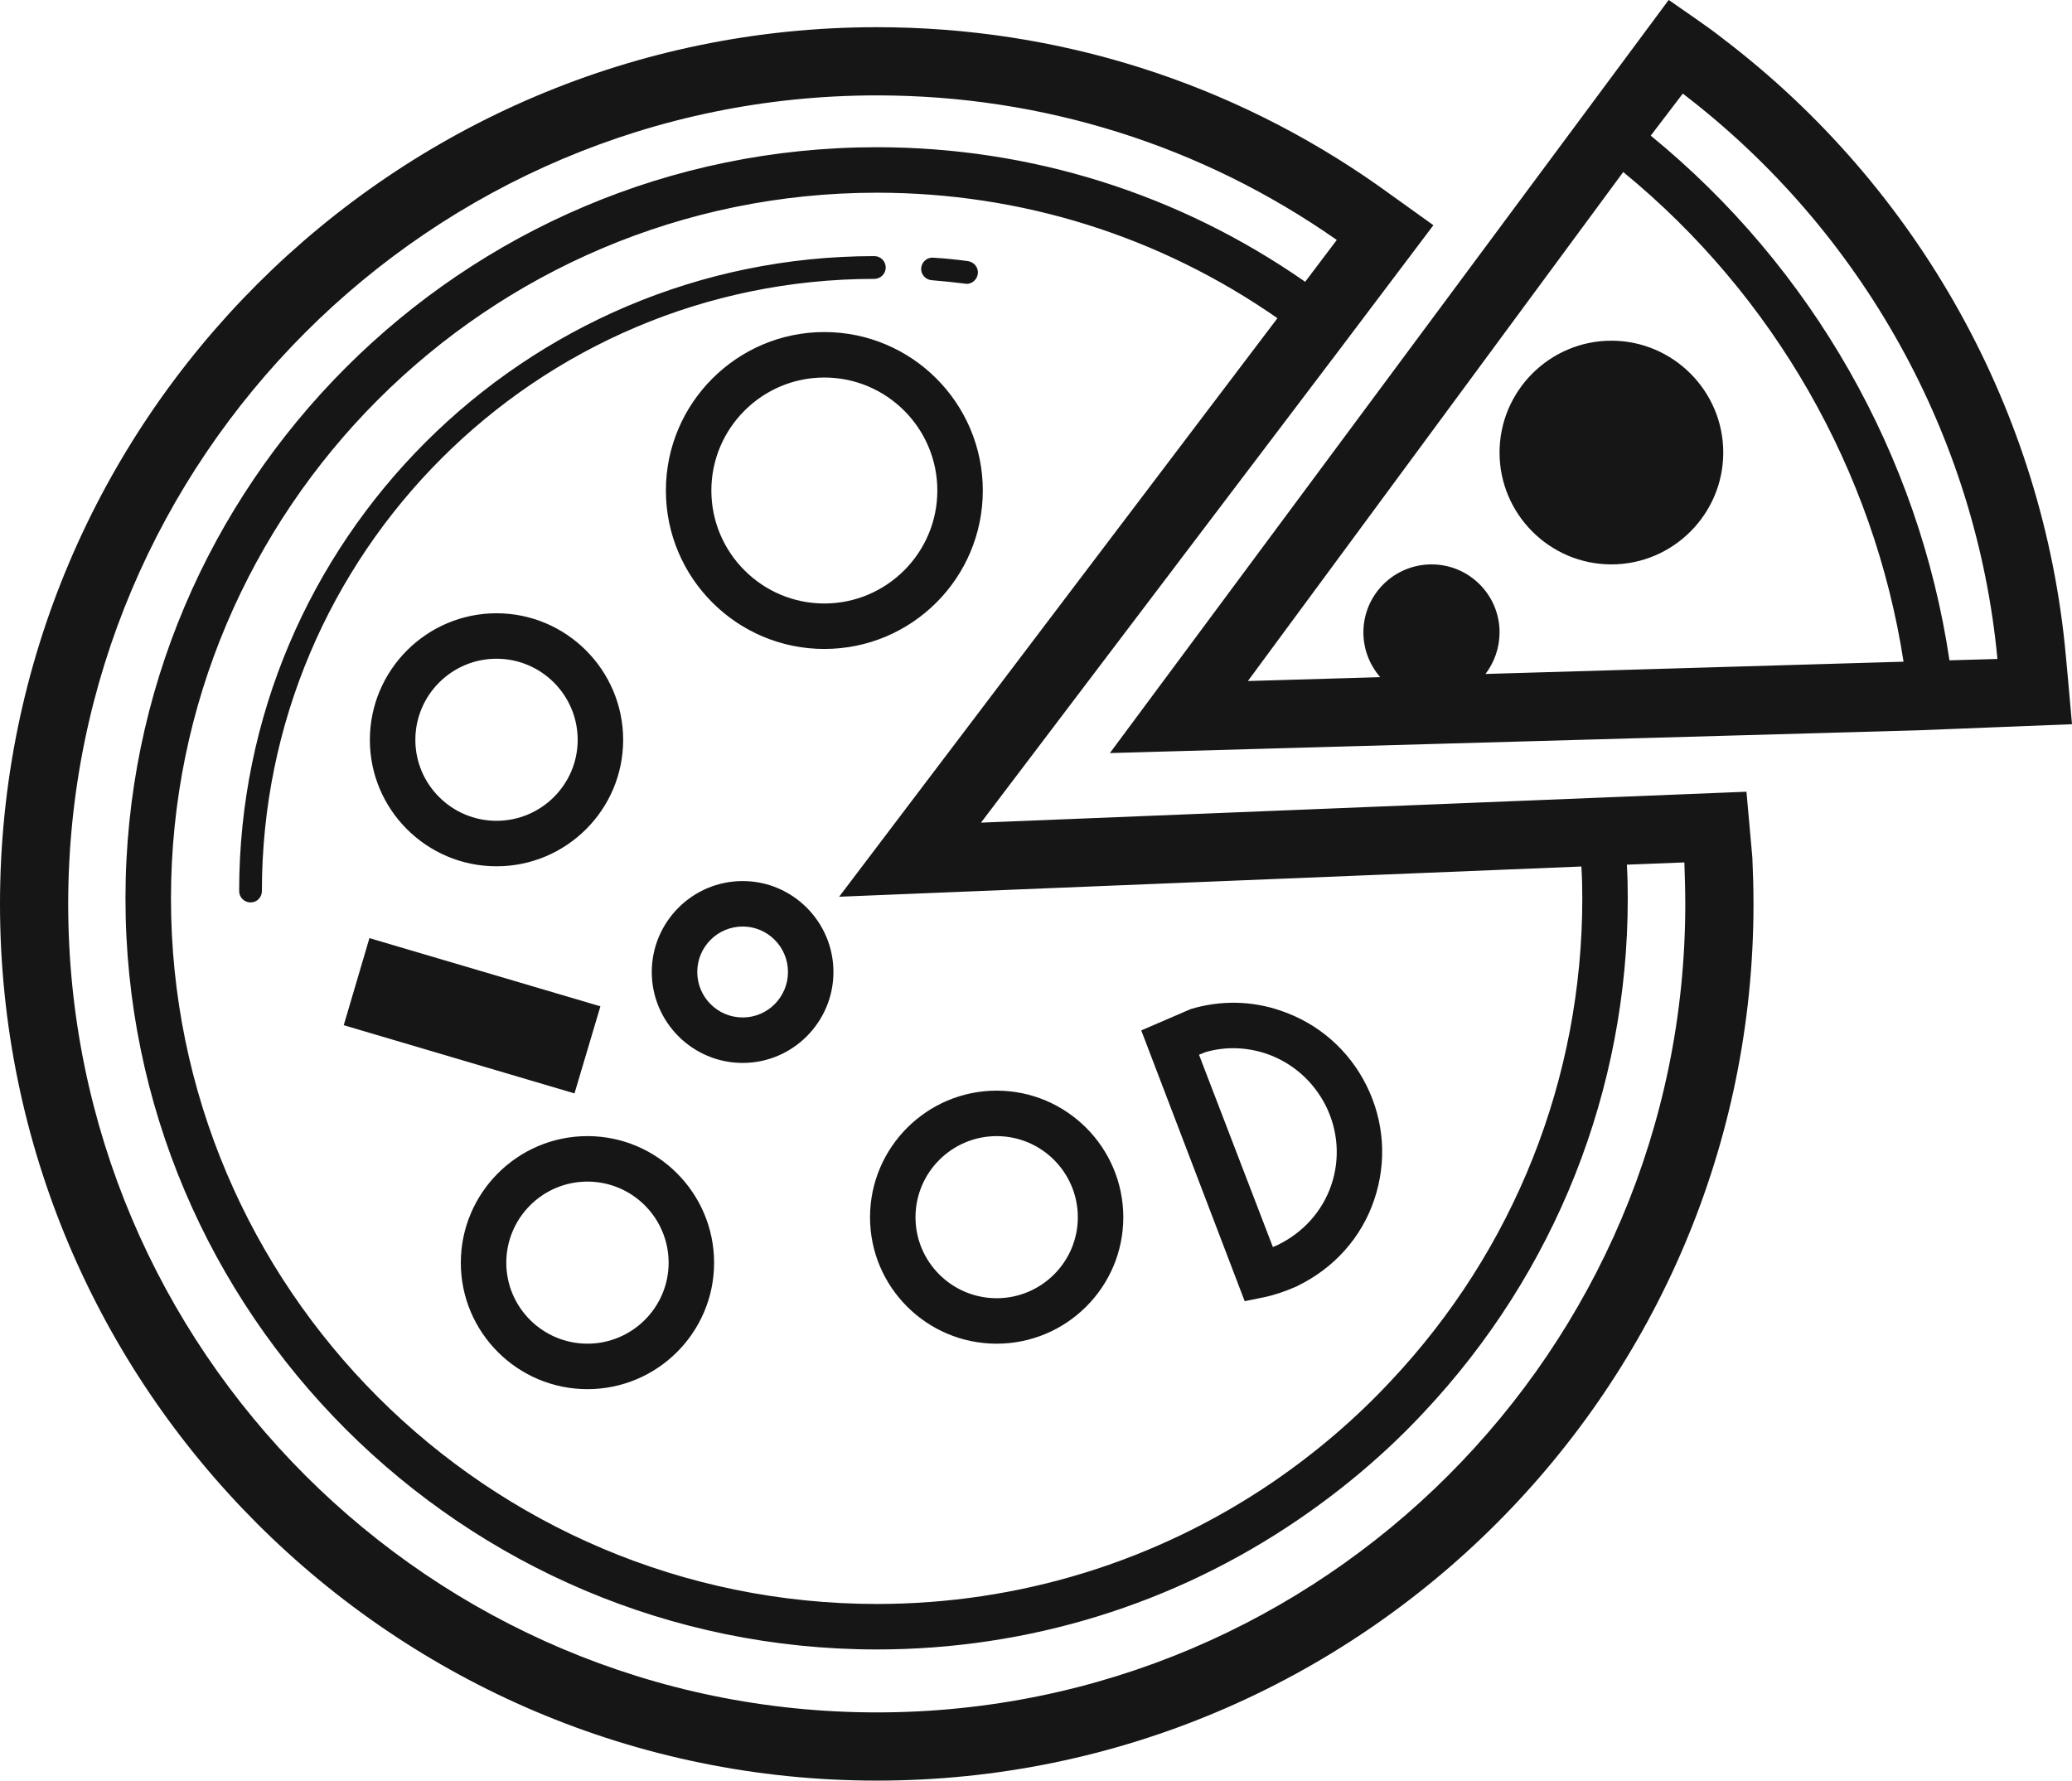 <svg xmlns="http://www.w3.org/2000/svg" xmlns:xlink="http://www.w3.org/1999/xlink" x="0px" y="0px" style="enable-background:new 0 0 128 128;" xml:space="preserve" viewBox="0 9 128 110.01"><g id="_x34_">	<path id="icon_3_" style="fill:#161616;" d="M22.822,66.956l-1.587,5.379l14.255,4.213l1.601-5.379L22.822,66.956z M50.925,29.514   c-5.393,0-9.789,4.396-9.789,9.789c0,5.407,4.396,9.789,9.789,9.789c5.407,0,9.789-4.382,9.789-9.789   C60.714,33.91,56.332,29.514,50.925,29.514z M50.925,46.283c-3.848,0-6.98-3.132-6.98-6.98c0-3.848,3.132-6.98,6.98-6.98   c3.848,0,6.98,3.132,6.98,6.98C57.905,43.151,54.773,46.283,50.925,46.283z M30.673,46.887c-4.312,0-7.823,3.511-7.823,7.823   s3.511,7.809,7.823,7.809s7.823-3.497,7.823-7.809S34.984,46.887,30.673,46.887z M30.673,59.709c-2.767,0-5.014-2.247-5.014-5   c0-2.767,2.247-5.014,5.014-5.014c2.767,0,5.014,2.247,5.014,5.014C35.687,57.462,33.44,59.709,30.673,59.709z M45.883,63.431   c-3.104,0-5.618,2.528-5.618,5.618c0,3.09,2.514,5.618,5.618,5.618c3.09,0,5.604-2.528,5.604-5.618   C51.486,65.959,48.973,63.431,45.883,63.431z M45.883,71.858c-1.559,0-2.809-1.264-2.809-2.809c0-1.545,1.25-2.809,2.809-2.809   c1.545,0,2.795,1.264,2.795,2.809C48.678,70.594,47.428,71.858,45.883,71.858z M84.42,76.071c-1.095-2.205-2.977-3.848-5.309-4.635   c-1.798-0.618-3.722-0.646-5.547-0.098l-3.062,1.32l6.39,16.727l1.18-0.239c0.674-0.14,1.362-0.379,2.065-0.688l0.014-0.014   c2.261-1.095,3.961-2.991,4.747-5.337C85.684,80.776,85.516,78.276,84.42,76.071z M82.244,82.209   c-0.548,1.615-1.728,2.935-3.315,3.708c-0.098,0.042-0.197,0.084-0.295,0.126L74.07,74.161l0.379-0.154   c1.236-0.365,2.542-0.323,3.764,0.084c1.615,0.548,2.921,1.699,3.694,3.23C82.665,78.852,82.791,80.593,82.244,82.209z    M61.57,76.38c-4.312,0-7.823,3.511-7.823,7.823s3.511,7.809,7.823,7.809s7.823-3.497,7.823-7.809S65.882,76.38,61.57,76.38z    M61.57,89.203c-2.767,0-5.014-2.247-5.014-5c0-2.767,2.247-5.014,5.014-5.014c2.767,0,5.014,2.247,5.014,5.014   C66.584,86.956,64.337,89.203,61.57,89.203z M36.291,79.189c-4.312,0-7.823,3.511-7.823,7.823s3.511,7.809,7.823,7.809   s7.823-3.497,7.823-7.809S40.602,79.189,36.291,79.189z M36.291,92.011c-2.767,0-5.014-2.247-5.014-5   c0-2.767,2.247-5.014,5.014-5.014c2.767,0,5.014,2.247,5.014,5.014C41.304,89.764,39.057,92.011,36.291,92.011z M59.801,25.132   c-0.716-0.098-1.418-0.169-2.135-0.211c-0.379-0.042-0.73,0.253-0.758,0.646c-0.028,0.379,0.267,0.716,0.66,0.744   c0.674,0.056,1.362,0.126,2.05,0.211c0.028,0,0.056,0.014,0.098,0.014c0.337,0,0.646-0.267,0.688-0.618   C60.461,25.54,60.18,25.188,59.801,25.132z M54.014,24.823c-21.628,0-39.24,17.598-39.24,39.226c0,0.393,0.323,0.702,0.702,0.702   c0.393,0,0.702-0.309,0.702-0.702c0-20.856,16.98-37.821,37.835-37.821c0.379,0,0.702-0.309,0.702-0.702   C54.717,25.132,54.394,24.823,54.014,24.823z M100.501,62.42c0-0.14,0-0.295-0.014-0.435l-2.809,0.183   c0.014,0.126,0.014,0.239,0.014,0.365c0.042,0.66,0.056,1.32,0.056,1.98c0,11.109-4.199,21.699-11.839,29.816   c-2.149,2.303-4.593,4.396-7.261,6.222c-7.233,4.93-15.702,7.542-24.479,7.542c-24.044,0-43.608-19.55-43.608-43.58   c0-24.044,19.564-43.608,43.608-43.608c8.904,0,17.443,2.668,24.746,7.753c0.056,0.028,0.098,0.056,0.154,0.098l1.615-2.303   c-0.014-0.014-0.042-0.028-0.056-0.042c-7.795-5.435-16.952-8.314-26.46-8.314c-25.589,0-46.417,20.828-46.417,46.417   c0,25.575,20.828,46.388,46.417,46.388c9.354,0,18.356-2.781,26.052-8.033c2.837-1.938,5.449-4.157,7.738-6.615   c8.118-8.637,12.598-19.915,12.598-31.74C100.557,63.81,100.543,63.108,100.501,62.42z M100.501,62.42l-2.809,0.112   c0.042,0.66,0.056,1.32,0.056,1.98c0,11.109-4.199,21.699-11.839,29.816c-2.149,2.303-4.593,4.396-7.261,6.222   c-7.233,4.93-15.702,7.542-24.479,7.542c-24.044,0-43.608-19.55-43.608-43.58c0-24.044,19.564-43.608,43.608-43.608   c8.904,0,17.443,2.668,24.746,7.753l1.713-2.247c-7.795-5.435-16.952-8.314-26.46-8.314c-25.589,0-46.417,20.828-46.417,46.417   c0,25.575,20.828,46.388,46.417,46.388c9.354,0,18.356-2.781,26.052-8.033c2.837-1.938,5.449-4.157,7.738-6.615   c8.118-8.637,12.598-19.915,12.598-31.74C100.557,63.81,100.543,63.108,100.501,62.42z M73.564,71.338l-3.062,1.32l6.39,16.727   l1.18-0.239c0.674-0.14,1.362-0.379,2.065-0.688l0.014-0.014c2.261-1.095,3.961-2.991,4.747-5.337   c0.786-2.331,0.618-4.831-0.477-7.036c-1.095-2.205-2.977-3.848-5.309-4.635C77.314,70.818,75.39,70.79,73.564,71.338z    M81.906,77.321c0.758,1.531,0.885,3.272,0.337,4.887c-0.548,1.615-1.728,2.935-3.315,3.708c-0.098,0.042-0.197,0.084-0.295,0.126   L74.07,74.161l0.379-0.154c1.236-0.365,2.542-0.323,3.764,0.084C79.828,74.639,81.134,75.79,81.906,77.321z M61.57,92.011   c4.312,0,7.823-3.497,7.823-7.809s-3.511-7.823-7.823-7.823s-7.823,3.511-7.823,7.823S57.259,92.011,61.57,92.011z M61.57,79.189   c2.767,0,5.014,2.247,5.014,5.014c0,2.753-2.247,5-5.014,5c-2.767,0-5.014-2.247-5.014-5C56.556,81.436,58.804,79.189,61.57,79.189   z M59.618,26.523c0.028,0,0.056,0.014,0.098,0.014c0.337,0,0.646-0.267,0.688-0.618c0.056-0.379-0.225-0.73-0.604-0.786   c-0.716-0.098-1.418-0.169-2.135-0.211c-0.379-0.042-0.73,0.253-0.758,0.646c-0.028,0.379,0.267,0.716,0.66,0.744   C58.242,26.368,58.93,26.438,59.618,26.523z M60.714,39.303c0-5.393-4.382-9.789-9.789-9.789c-5.393,0-9.789,4.396-9.789,9.789   c0,5.407,4.396,9.789,9.789,9.789C56.332,49.092,60.714,44.71,60.714,39.303z M50.925,46.283c-3.848,0-6.98-3.132-6.98-6.98   c0-3.848,3.132-6.98,6.98-6.98c3.848,0,6.98,3.132,6.98,6.98C57.905,43.151,54.773,46.283,50.925,46.283z M54.717,25.526   c0-0.393-0.323-0.702-0.702-0.702c-21.628,0-39.24,17.598-39.24,39.226c0,0.393,0.323,0.702,0.702,0.702   c0.393,0,0.702-0.309,0.702-0.702c0-20.856,16.98-37.821,37.835-37.821C54.394,26.228,54.717,25.919,54.717,25.526z M51.486,69.049   c0-3.09-2.514-5.618-5.604-5.618c-3.104,0-5.618,2.528-5.618,5.618c0,3.09,2.514,5.618,5.618,5.618   C48.973,74.667,51.486,72.139,51.486,69.049z M43.074,69.049c0-1.545,1.25-2.809,2.809-2.809c1.545,0,2.795,1.264,2.795,2.809   c0,1.545-1.25,2.809-2.795,2.809C44.324,71.858,43.074,70.594,43.074,69.049z M36.291,94.82c4.312,0,7.823-3.497,7.823-7.809   s-3.511-7.823-7.823-7.823s-7.823,3.511-7.823,7.823S31.979,94.82,36.291,94.82z M36.291,81.998c2.767,0,5.014,2.247,5.014,5.014   c0,2.753-2.247,5-5.014,5c-2.767,0-5.014-2.247-5.014-5C31.277,84.245,33.524,81.998,36.291,81.998z M37.091,71.17l-14.269-4.213   l-1.587,5.379l14.255,4.213L37.091,71.17z M22.85,54.71c0,4.312,3.511,7.809,7.823,7.809s7.823-3.497,7.823-7.809   s-3.511-7.823-7.823-7.823S22.85,50.398,22.85,54.71z M35.687,54.71c0,2.753-2.247,5-5.014,5c-2.767,0-5.014-2.247-5.014-5   c0-2.767,2.247-5.014,5.014-5.014C33.44,49.696,35.687,51.943,35.687,54.71z M108.254,61.985l-0.365-4.073l-47.287,1.91   l22.246-29.353l5.702-7.556l-3.371-2.416c-9.101-6.418-19.831-9.817-31.01-9.817C24.297,10.681,0,34.977,0,64.85   c0,29.858,24.297,54.155,54.169,54.155c29.858,0,54.155-24.297,54.155-54.155C108.324,63.895,108.296,62.94,108.254,61.985z    M51.838,64.4l45.855-1.868c0.042,0.66,0.056,1.32,0.056,1.98c0,11.109-4.199,21.699-11.839,29.816   c-2.149,2.303-4.593,4.396-7.261,6.222c-7.233,4.93-15.702,7.542-24.479,7.542c-24.044,0-43.608-19.55-43.608-43.58   c0-24.044,19.564-43.608,43.608-43.608c8.904,0,17.443,2.668,24.746,7.753L51.838,64.4z M54.169,114.791   c-27.555,0-49.956-22.401-49.956-49.942c0-27.541,22.401-49.956,49.956-49.956c10.252,0,20.069,3.09,28.412,8.932l-1.952,2.584   c-7.795-5.435-16.952-8.314-26.46-8.314c-25.589,0-46.417,20.828-46.417,46.417c0,25.575,20.828,46.388,46.417,46.388   c9.354,0,18.356-2.781,26.052-8.033c2.837-1.938,5.449-4.157,7.738-6.615c8.118-8.637,12.598-19.915,12.598-31.74   c0-0.702-0.014-1.404-0.056-2.093l3.553-0.14c0.028,0.857,0.056,1.713,0.056,2.57C104.111,92.391,81.71,114.791,54.169,114.791z    M78.072,89.146c0.674-0.14,1.362-0.379,2.065-0.688l0.014-0.014c2.261-1.095,3.961-2.991,4.747-5.337   c0.786-2.331,0.618-4.831-0.477-7.036c-1.095-2.205-2.977-3.848-5.309-4.635c-1.798-0.618-3.722-0.646-5.547-0.098l-3.062,1.32   l6.39,16.727L78.072,89.146z M74.449,74.007c1.236-0.365,2.542-0.323,3.764,0.084c1.615,0.548,2.921,1.699,3.694,3.23   c0.758,1.531,0.885,3.272,0.337,4.887c-0.548,1.615-1.728,2.935-3.315,3.708c-0.098,0.042-0.197,0.084-0.295,0.126L74.07,74.161   L74.449,74.007z M61.57,92.011c4.312,0,7.823-3.497,7.823-7.809s-3.511-7.823-7.823-7.823s-7.823,3.511-7.823,7.823   S57.259,92.011,61.57,92.011z M61.57,79.189c2.767,0,5.014,2.247,5.014,5.014c0,2.753-2.247,5-5.014,5   c-2.767,0-5.014-2.247-5.014-5C56.556,81.436,58.804,79.189,61.57,79.189z M57.568,26.312c0.674,0.056,1.362,0.126,2.05,0.211   c0.028,0,0.056,0.014,0.098,0.014c0.337,0,0.646-0.267,0.688-0.618c0.056-0.379-0.225-0.73-0.604-0.786   c-0.716-0.098-1.418-0.169-2.135-0.211c-0.379-0.042-0.73,0.253-0.758,0.646C56.88,25.947,57.174,26.284,57.568,26.312z    M50.925,29.514c-5.393,0-9.789,4.396-9.789,9.789c0,5.407,4.396,9.789,9.789,9.789c5.407,0,9.789-4.382,9.789-9.789   C60.714,33.91,56.332,29.514,50.925,29.514z M50.925,46.283c-3.848,0-6.98-3.132-6.98-6.98c0-3.848,3.132-6.98,6.98-6.98   c3.848,0,6.98,3.132,6.98,6.98C57.905,43.151,54.773,46.283,50.925,46.283z M14.775,64.049c0,0.393,0.323,0.702,0.702,0.702   c0.393,0,0.702-0.309,0.702-0.702c0-20.856,16.98-37.821,37.835-37.821c0.379,0,0.702-0.309,0.702-0.702   c0-0.393-0.323-0.702-0.702-0.702C32.386,24.823,14.775,42.421,14.775,64.049z M45.883,63.431c-3.104,0-5.618,2.528-5.618,5.618   c0,3.09,2.514,5.618,5.618,5.618c3.09,0,5.604-2.528,5.604-5.618C51.486,65.959,48.973,63.431,45.883,63.431z M45.883,71.858   c-1.559,0-2.809-1.264-2.809-2.809c0-1.545,1.25-2.809,2.809-2.809c1.545,0,2.795,1.264,2.795,2.809   C48.678,70.594,47.428,71.858,45.883,71.858z M36.291,79.189c-4.312,0-7.823,3.511-7.823,7.823s3.511,7.809,7.823,7.809   s7.823-3.497,7.823-7.809S40.602,79.189,36.291,79.189z M36.291,92.011c-2.767,0-5.014-2.247-5.014-5   c0-2.767,2.247-5.014,5.014-5.014c2.767,0,5.014,2.247,5.014,5.014C41.304,89.764,39.057,92.011,36.291,92.011z M37.091,71.17   l-14.269-4.213l-1.587,5.379l14.255,4.213L37.091,71.17z M38.495,54.71c0-4.312-3.511-7.823-7.823-7.823s-7.823,3.511-7.823,7.823   s3.511,7.809,7.823,7.809S38.495,59.021,38.495,54.71z M25.659,54.71c0-2.767,2.247-5.014,5.014-5.014   c2.767,0,5.014,2.247,5.014,5.014c0,2.753-2.247,5-5.014,5C27.906,59.709,25.659,57.462,25.659,54.71z M99.546,30.048   c-3.806,0-6.91,3.104-6.91,6.91c0,3.806,3.104,6.91,6.91,6.91c3.806,0,6.91-3.104,6.91-6.91   C106.456,33.152,103.352,30.048,99.546,30.048z M99.546,30.048c-3.806,0-6.91,3.104-6.91,6.91c0,3.806,3.104,6.91,6.91,6.91   c3.806,0,6.91-3.104,6.91-6.91C106.456,33.152,103.352,30.048,99.546,30.048z M99.546,30.048c-3.806,0-6.91,3.104-6.91,6.91   c0,3.806,3.104,6.91,6.91,6.91c3.806,0,6.91-3.104,6.91-6.91C106.456,33.152,103.352,30.048,99.546,30.048z M127.747,50.89   c-0.042-0.463-0.084-0.913-0.126-1.362c-1.362-15.056-9.101-28.959-21.207-38.158c-0.548-0.435-1.109-0.829-1.671-1.222   l-1.657-1.152L68.564,55.524l49.871-1.404L128,53.741L127.747,50.89z M91.766,50.637c0.548-0.716,0.871-1.615,0.871-2.57   c0-2.317-1.882-4.199-4.199-4.199c-2.331,0-4.213,1.882-4.213,4.199c0,1.053,0.393,2.022,1.039,2.767l-8.174,0.239l23.187-31.445   c9.297,7.612,15.491,18.44,17.317,30.251L91.766,50.637z M120.43,49.794c-1.882-12.654-8.483-24.269-18.454-32.414l1.98-2.598   c11.067,8.455,18.145,21.165,19.437,34.928L120.43,49.794z"></path></g><g id="Layer_1"></g></svg>